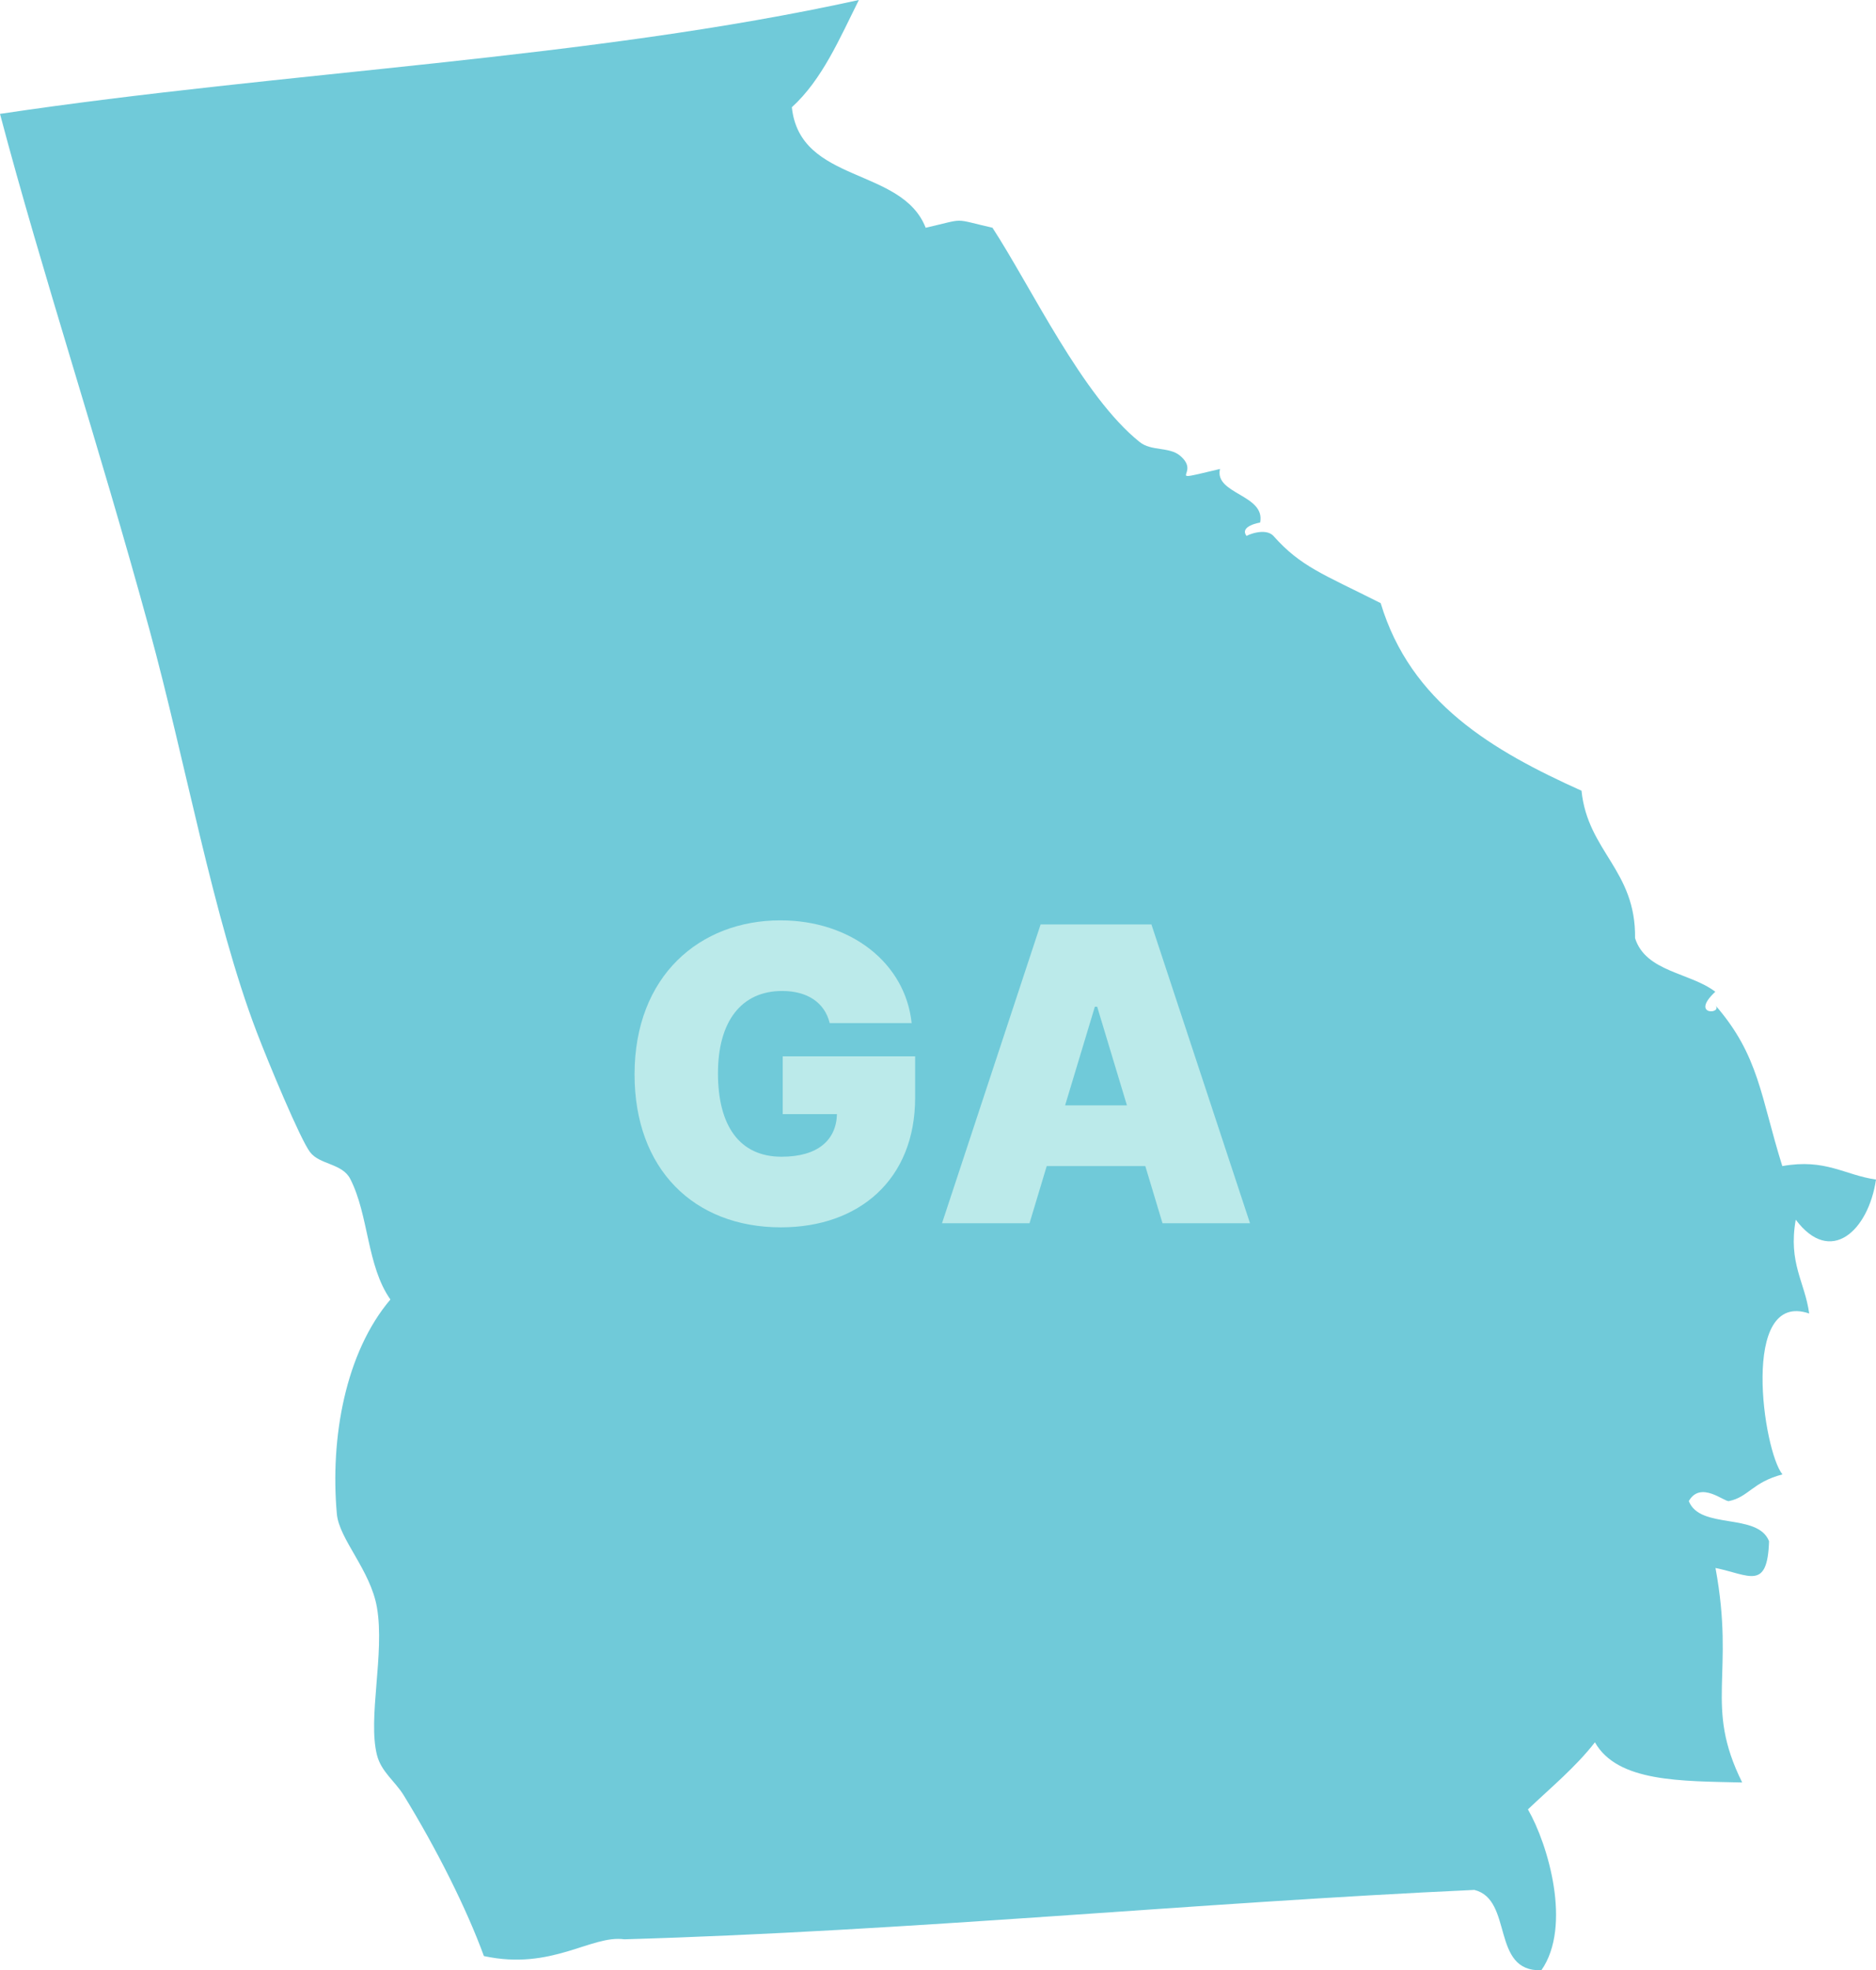 <?xml version="1.0" encoding="utf-8"?>
<svg width="201" height="211" viewBox="0 0 201 211" fill="none" xmlns="http://www.w3.org/2000/svg">
<path fill-rule="evenodd" clip-rule="evenodd" d="M66.895 207.682C63.325 207.188 59.144 211.056 51.847 209.477C49.994 204.406 46.799 198.032 43.249 192.25C42.322 190.75 40.843 189.743 40.389 187.948C39.383 183.981 41.237 177.074 40.389 172.16C39.699 168.135 36.327 164.839 36.09 162.116C35.36 153.965 37.017 144.829 41.829 139.165C39.285 135.554 39.522 130.146 37.53 126.259C36.682 124.581 34.256 124.739 33.23 123.397C32.185 122.055 28.695 113.649 27.492 110.491C22.877 98.414 19.84 81.403 16.014 67.431C10.531 47.362 4.556 29.404 0 12.196C30.765 7.598 63.029 6.374 92.02 0C89.949 4.144 88.095 8.525 84.841 11.485C85.709 19.695 96.635 17.859 99.179 24.391C103.596 23.385 101.94 23.385 106.338 24.391C110.538 30.844 115.981 42.448 122.115 47.342C123.337 48.329 125.27 47.836 126.414 48.783C128.879 50.815 124.264 51.743 130.713 50.223C130.082 52.927 135.624 52.966 135.012 55.966C135.012 55.946 132.725 56.341 133.573 57.407C133.514 57.347 135.584 56.44 136.452 57.407C139.371 60.682 141.698 61.452 147.93 64.59C151.144 75.246 159.881 80.377 169.446 84.679C170.116 91.191 175.283 93.184 175.185 100.466C176.329 104.097 181.081 104.137 183.783 106.209C181.003 108.794 184.631 108.616 183.783 107.65C188.497 113.057 188.635 117.477 190.962 124.877C195.616 124.049 197.628 125.844 201 126.318C200.191 131.804 196.129 135.593 192.402 130.62C191.573 135.277 193.388 137.29 193.841 140.665C186.386 138.119 188.93 155.485 190.982 157.893C187.747 158.741 187.353 160.32 185.243 160.754C184.75 160.853 182.206 158.544 180.943 160.754C182.146 163.852 188.339 161.958 189.542 165.056C189.364 170.364 187.451 168.667 183.803 167.917C185.933 179.442 182.541 182.58 186.663 190.888C180.135 190.73 173.311 190.868 170.885 186.586C168.795 189.27 166.172 191.421 163.707 193.769C165.876 197.538 168.44 206.281 165.147 210.997C159.703 211.175 162.169 203.439 157.968 202.393C127.873 203.774 97.561 206.794 66.895 207.682Z" fill="#70CAD9"/>
<path d="M88.894 109.562H97.675C97.003 103.141 91.175 98.562 83.613 98.562C74.988 98.562 67.988 104.5 67.988 115.063C67.988 125.187 74.332 131.437 83.675 131.437C92.05 131.437 98.05 126.312 98.05 117.562V113.125H83.863V119.312H89.675C89.597 122.094 87.628 123.875 83.738 123.875C79.238 123.875 76.925 120.562 76.925 114.937C76.925 109.391 79.425 106.125 83.8 106.125C86.519 106.125 88.363 107.375 88.894 109.562ZM110.305 131L112.149 124.875H122.711L124.555 131H133.93L123.368 99H111.493L100.93 131H110.305ZM114.118 118.375L117.305 107.813H117.555L120.743 118.375H114.118Z" fill="#BBEAEA"/>
</svg>
